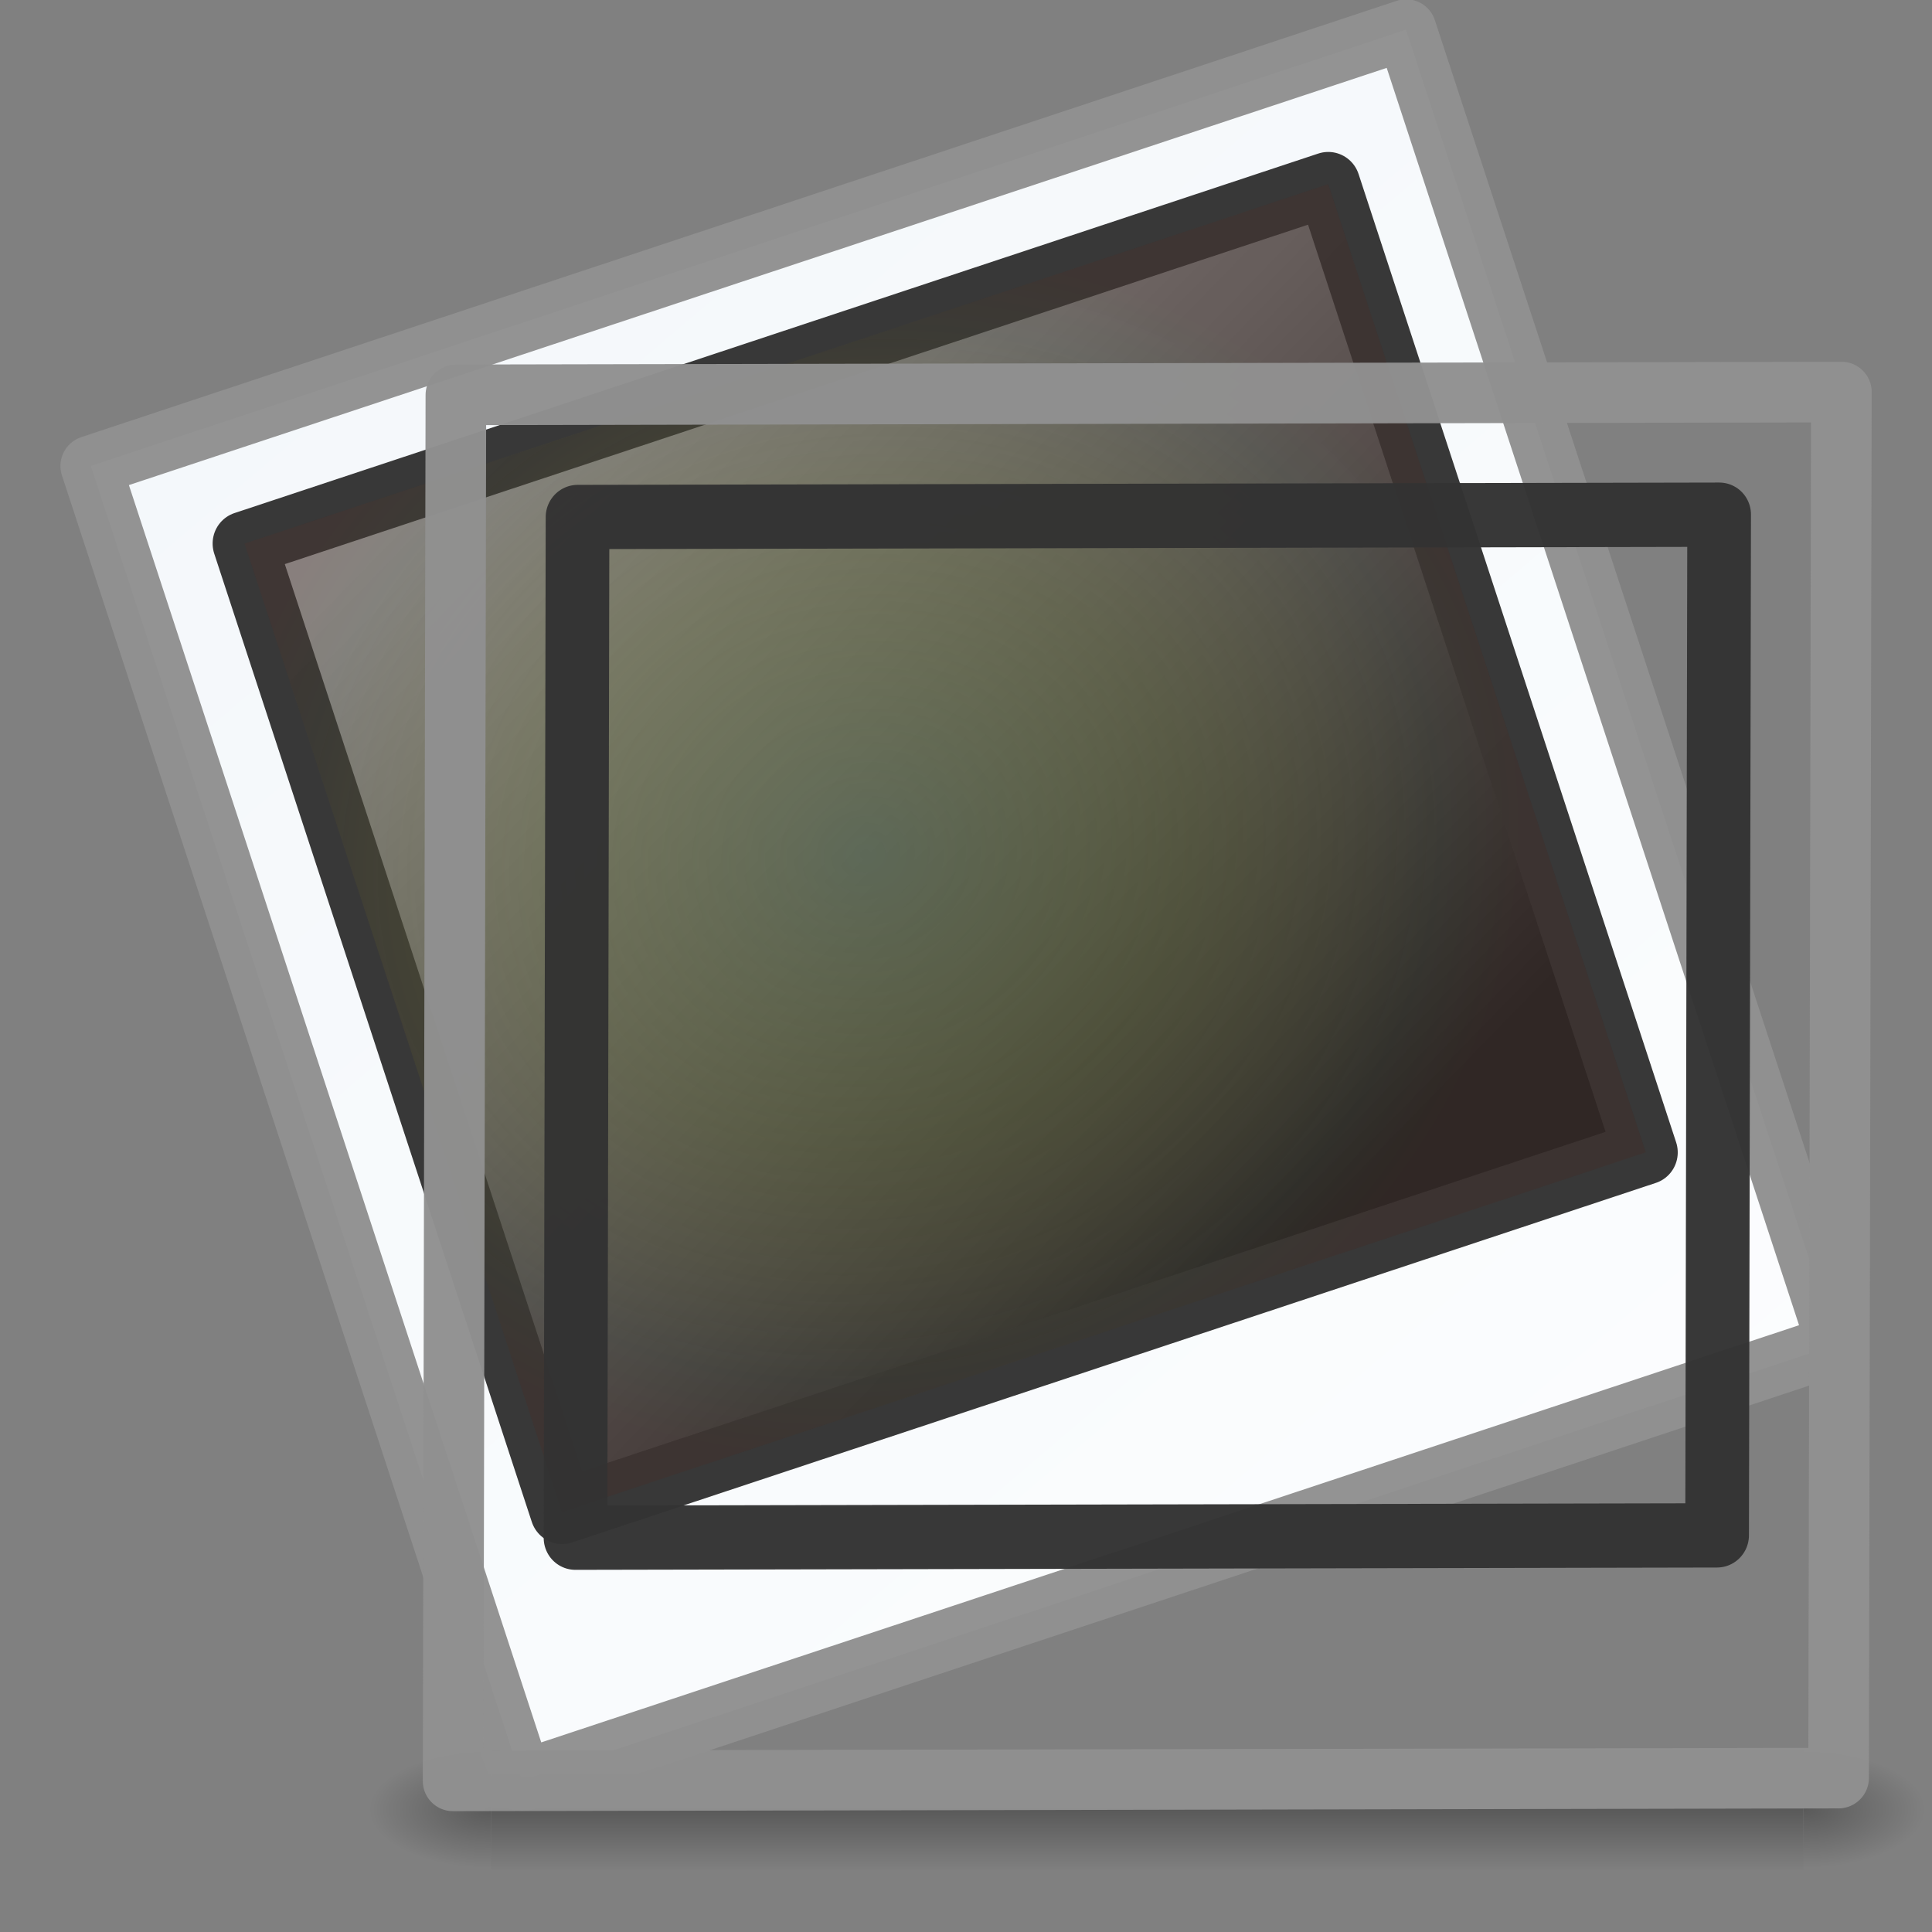 <?xml version="1.0" encoding="UTF-8"?>
<!-- Created with Inkscape (http://www.inkscape.org/) -->
<svg id="svg2696" width="32" height="32" version="1.0" xmlns="http://www.w3.org/2000/svg" xmlns:xlink="http://www.w3.org/1999/xlink">
 <rect width="100%" height="100%" fill="#808080" stroke="none"/>
 <defs id="defs2698">
  <linearGradient id="linearGradient3997">
   <stop id="stop3999" style="stop-color:#f3f7fa" offset="0"/>
   <stop id="stop4001" style="stop-color:#fdfeff" offset="1"/>
  </linearGradient>
  <linearGradient id="linearGradient4157-401">
   <stop id="stop3688" style="stop-color:#262626" offset="0"/>
   <stop id="stop3690" style="stop-color:#828282" offset="1"/>
  </linearGradient>
  <linearGradient id="linearGradient4342">
   <stop id="stop4344" style="stop-color:#6e8d5d" offset="0"/>
   <stop id="stop4350" style="stop-color:#a2ac34;stop-opacity:.498" offset=".5"/>
   <stop id="stop4352" style="stop-color:#cbbd40;stop-opacity:.247" offset=".75"/>
   <stop id="stop4354" style="stop-color:#dbc146;stop-opacity:.122" offset=".875"/>
   <stop id="stop4346" style="stop-color:#ff480f;stop-opacity:.133" offset="1"/>
  </linearGradient>
  <linearGradient id="linearGradient2899" x1=".633" x2="79.104" y1="3.09" y2="170.29" gradientTransform="matrix(.259 0 5.7199e-8 .224 9.161 .306)" gradientUnits="userSpaceOnUse" xlink:href="#linearGradient3997"/>
  <linearGradient id="linearGradient2907" x1="20.253" x2="5.525" y1="40.523" y2="11.735" gradientTransform="matrix(.333 0 0 .336 2.98 -1.492)" gradientUnits="userSpaceOnUse" xlink:href="#linearGradient4157-401"/>
  <radialGradient id="radialGradient2909" cx="34.828" cy="65.617" r="42.271" gradientTransform="matrix(.148 .01 -.009 .133 2.708 -1.876)" gradientUnits="userSpaceOnUse" xlink:href="#linearGradient4342"/>
  <linearGradient id="linearGradient2955" x1="302.86" x2="302.86" y1="366.65" y2="609.51" gradientTransform="matrix(.084 0 0 .037 -6.115 25.412)" gradientUnits="userSpaceOnUse">
   <stop id="stop2667" style="stop-opacity:0" offset="0"/>
   <stop id="stop2669" offset=".5"/>
   <stop id="stop2671" style="stop-opacity:0" offset="1"/>
  </linearGradient>
  <radialGradient id="radialGradient2957" cx="605.71" cy="486.65" r="117.14" gradientTransform="matrix(.032 0 0 .037 25.337 25.412)" gradientUnits="userSpaceOnUse">
   <stop id="stop2675" offset="0"/>
   <stop id="stop2677" style="stop-opacity:0" offset="1"/>
  </radialGradient>
  <radialGradient id="radialGradient2959" cx="605.71" cy="486.65" r="117.14" gradientTransform="matrix(-.032 0 0 .037 23.363 25.412)" gradientUnits="userSpaceOnUse">
   <stop id="stop2681" offset="0"/>
   <stop id="stop2683" style="stop-opacity:0" offset="1"/>
  </radialGradient>
 </defs>
 <g id="g2868" transform="matrix(.95 -.313 .313 .948 -7.718 3.88)">
  <rect id="rect2860" transform="matrix(1 -.002 -.002 1 0 0)" x="7.564" y="6.555" width="22.948" height="22.957" style="fill:url(#linearGradient2899);stroke-linecap:round;stroke-linejoin:round;stroke-opacity:.969;stroke-width:1.004;stroke:#909090"/>
  <g id="g2862" transform="matrix(1.74 0 0 1.757 5.089 4.062)">
   <rect id="rect2864" transform="matrix(1 -.002 -.002 1 0 0)" x="2.578" y="2.567" width="10.867" height="9.622" rx="0" ry="0" style="fill:url(#linearGradient2907);stroke-linecap:round;stroke-linejoin:round;stroke-opacity:.969;stroke-width:.607;stroke:#333"/>
   <rect id="rect2866" transform="matrix(1 -.002 -.002 1 0 0)" x="2.578" y="2.567" width="10.866" height="9.622" rx="0" ry="0" style="fill:url(#radialGradient2909);opacity:.35"/>
  </g>
 </g>
 <g id="g7591" transform="matrix(.534 0 0 .222 6 20.333)" style="opacity:.3">
  <rect id="rect4173" x="4" y="39" width="40.7" height="9" style="fill:url(#linearGradient2955)"/>
  <path id="path5058" d="m44.7 39v8.999c1.655 0.017 4-2.016 4-4.5 0-2.484-1.846-4.499-4-4.499z" style="fill:url(#radialGradient2957)"/>
  <path id="path5018" d="m4 39v8.999c-1.655 0.017-4-2.016-4-4.5 0-2.484 1.846-4.499 4-4.499z" style="fill:url(#radialGradient2959)"/>
 </g>
 <rect id="rect3838" transform="matrix(1 -.002 -.002 1 0 0)" x="7.564" y="6.555" width="22.948" height="22.957" style="fill:url(#linearGradient2899);stroke-linecap:round;stroke-linejoin:round;stroke-opacity:.969;stroke-width:1.004;stroke:#909090"/>
 <g id="g3840" transform="matrix(1.74 0 0 1.757 5.089 4.062)">
  <rect id="rect3842" transform="matrix(1 -.002 -.002 1 0 0)" x="2.578" y="2.567" width="10.867" height="9.622" rx="0" ry="0" style="fill:url(#linearGradient2907);stroke-linecap:round;stroke-linejoin:round;stroke-opacity:.969;stroke-width:.606;stroke:#333"/>
  <rect id="rect3844" transform="matrix(1 -.002 -.002 1 0 0)" x="2.578" y="2.567" width="10.866" height="9.622" rx="0" ry="0" style="fill:url(#radialGradient2909);opacity:.35"/>
 </g>
</svg>
